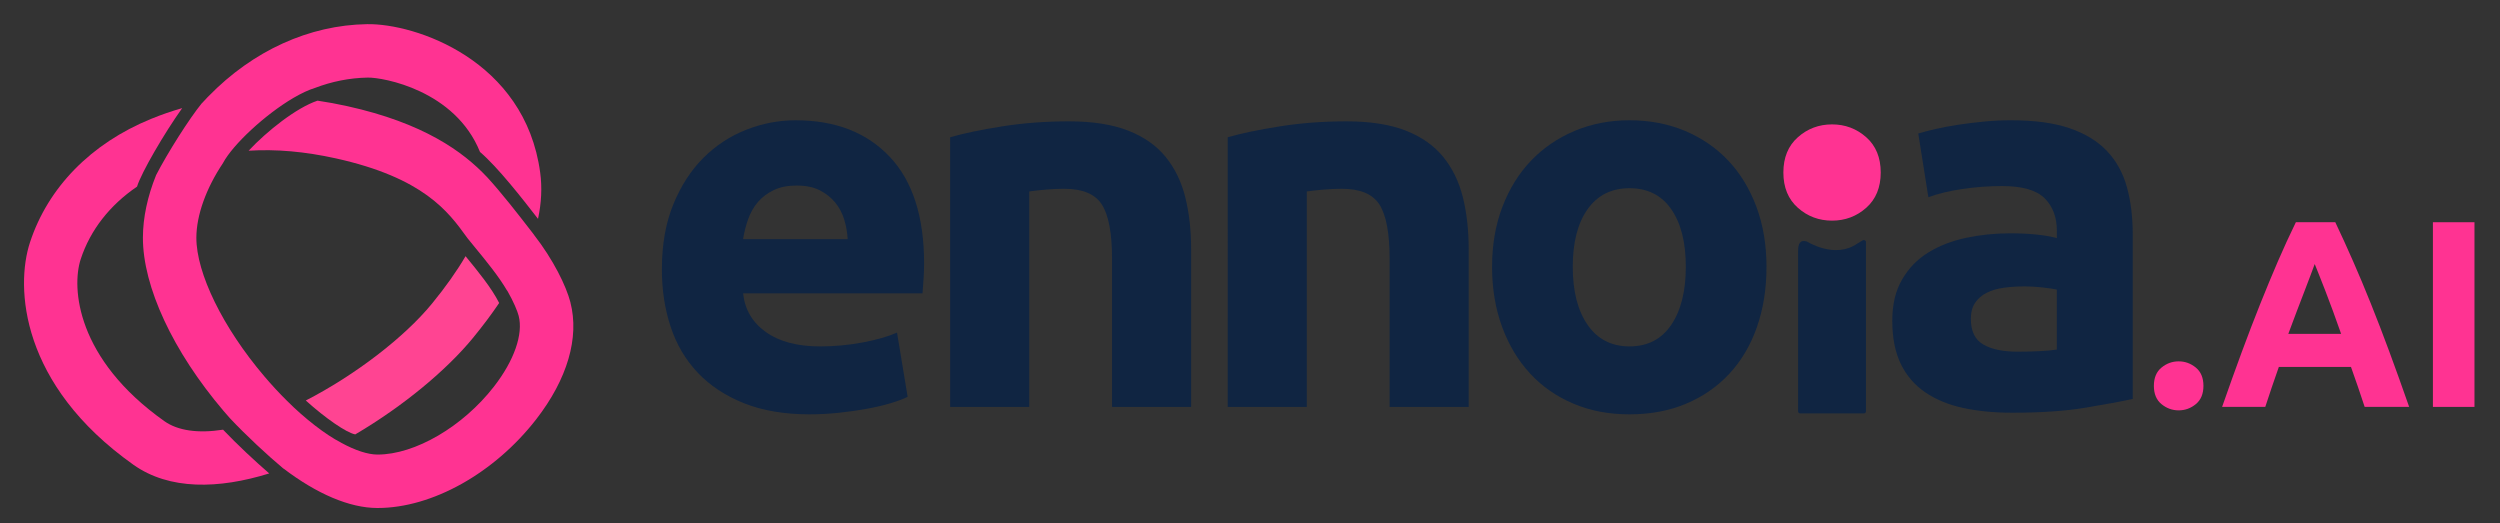 <?xml version="1.0" encoding="UTF-8"?>
<svg xmlns="http://www.w3.org/2000/svg" viewBox="0 0 1350.77 282.83">
  <rect x="0" y="0" width="1350.77" height="282.83" fill="#333333" stroke="none"/>
  <defs>
    <style>
      .cls-1 {
        fill: none;
      }

      .cls-2 {
        fill: #ff4492;
      }

      .cls-3 {
        fill: #fff;
      }

      .cls-4 {
        fill: #102542;
      }

      .cls-5 {
        fill: #ff3392;
      }
    </style>
  </defs>
  <g id="Ebene_1" data-name="Ebene 1">
    <g>
      <path class="cls-4" d="M357.62,145.57c0-13.38,2.05-25.09,6.17-35.13,4.11-10.04,9.51-18.4,16.2-25.09s14.38-11.76,23.09-15.2c8.7-3.44,17.64-5.16,26.82-5.16,21.41,0,38.33,6.55,50.76,19.65,12.43,13.1,18.64,32.36,18.64,57.79,0,2.49-.1,5.21-.29,8.17-.19,2.97-.39,5.59-.57,7.89h-96.94c.95,8.8,5.06,15.77,12.33,20.94,7.27,5.16,17.02,7.74,29.25,7.74,7.84,0,15.53-.72,23.09-2.15,7.55-1.43,13.72-3.2,18.5-5.31l5.74,34.7c-2.29,1.15-5.35,2.29-9.18,3.44-3.83,1.15-8.08,2.15-12.76,3.01-4.69.86-9.71,1.58-15.06,2.15-5.35.57-10.71.86-16.06.86-13.58,0-25.38-2.01-35.42-6.02-10.04-4.02-18.35-9.51-24.95-16.49-6.6-6.98-11.47-15.25-14.63-24.81-3.16-9.56-4.73-19.88-4.73-30.97ZM458,129.22c-.19-3.63-.82-7.17-1.86-10.61-1.05-3.44-2.68-6.5-4.88-9.18-2.2-2.68-4.97-4.88-8.32-6.6-3.35-1.72-7.51-2.58-12.48-2.58s-8.89.81-12.33,2.44c-3.44,1.63-6.31,3.78-8.61,6.45-2.29,2.68-4.06,5.78-5.31,9.32-1.24,3.54-2.15,7.13-2.72,10.75h56.5Z"/>
      <path class="cls-4" d="M513.36,74.16c7.26-2.1,16.63-4.06,28.11-5.88,11.47-1.82,23.52-2.72,36.14-2.72s23.47,1.68,31.98,5.02c8.51,3.35,15.25,8.08,20.22,14.2,4.97,6.12,8.5,13.39,10.61,21.8,2.1,8.42,3.16,17.78,3.16,28.11v85.18h-42.73v-80.02c0-13.77-1.82-23.52-5.45-29.25-3.63-5.74-10.42-8.6-20.36-8.6-3.06,0-6.31.14-9.75.43s-6.5.62-9.18,1v116.44h-42.73V74.16Z"/>
      <path class="cls-4" d="M663.35,74.16c7.27-2.1,16.63-4.06,28.1-5.88,11.47-1.82,23.52-2.72,36.14-2.72s23.47,1.68,31.98,5.02c8.51,3.35,15.25,8.08,20.22,14.2,4.97,6.12,8.51,13.39,10.61,21.8,2.1,8.42,3.15,17.78,3.15,28.11v85.18h-42.73v-80.02c0-13.77-1.82-23.52-5.45-29.25-3.63-5.74-10.42-8.6-20.36-8.6-3.06,0-6.31.14-9.75.43-3.44.29-6.51.62-9.18,1v116.44h-42.73V74.16Z"/>
      <path class="cls-4" d="M954.45,144.14c0,11.86-1.72,22.71-5.16,32.55-3.44,9.85-8.42,18.26-14.91,25.24-6.5,6.98-14.29,12.38-23.37,16.2-9.08,3.82-19.26,5.74-30.55,5.74s-21.18-1.91-30.26-5.74c-9.08-3.82-16.88-9.22-23.37-16.2-6.5-6.98-11.57-15.39-15.2-25.24-3.64-9.85-5.45-20.69-5.45-32.55s1.86-22.66,5.59-32.41c3.73-9.75,8.89-18.07,15.49-24.95,6.59-6.88,14.43-12.23,23.52-16.06,9.08-3.82,18.97-5.74,29.68-5.74s20.89,1.91,29.97,5.74c9.08,3.83,16.87,9.18,23.37,16.06,6.5,6.88,11.57,15.2,15.2,24.95,3.63,9.75,5.45,20.56,5.45,32.41ZM910.86,144.14c0-13.19-2.63-23.56-7.89-31.12-5.26-7.55-12.76-11.33-22.51-11.33s-17.31,3.78-22.66,11.33c-5.35,7.56-8.03,17.92-8.03,31.12s2.67,23.66,8.03,31.4c5.35,7.74,12.91,11.62,22.66,11.62s17.25-3.87,22.51-11.62c5.26-7.74,7.89-18.21,7.89-31.4Z"/>
      <path class="cls-5" d="M1016.17,93.21c0,8.08-2.61,14.43-7.83,19.06-5.22,4.63-11.38,6.94-18.47,6.94s-13.25-2.31-18.47-6.94c-5.22-4.63-7.83-10.98-7.83-19.06s2.61-14.43,7.83-19.06c5.22-4.63,11.38-6.94,18.47-6.94s13.25,2.32,18.47,6.94c5.22,4.63,7.83,10.98,7.83,19.06Z"/>
      <path class="cls-4" d="M1007.05,223.36h-34.36c-.64,0-1.16-.49-1.16-1.09v-86.69c0-3.73.98-6.29,4.82-5.07,0,0,15,9.58,27.1,1.13l2.97-1.76c.77-.46,1.78.06,1.78.92v91.48c0,.6-.52,1.09-1.16,1.09Z"/>
      <path class="cls-4" d="M1086.66,64.98c12.62,0,23.13,1.43,31.55,4.3,8.41,2.87,15.15,6.98,20.22,12.33,5.06,5.35,8.65,11.86,10.76,19.5,2.1,7.65,3.15,16.16,3.15,25.53v88.91c-6.12,1.34-14.63,2.92-25.52,4.73-10.9,1.82-24.09,2.72-39.58,2.72-9.75,0-18.6-.86-26.53-2.58-7.94-1.72-14.77-4.54-20.51-8.46-5.74-3.92-10.14-9.03-13.19-15.34-3.06-6.31-4.59-14.05-4.59-23.23s1.77-16.25,5.3-22.37c3.54-6.12,8.27-10.99,14.2-14.63,5.92-3.63,12.71-6.26,20.36-7.89,7.64-1.62,15.58-2.44,23.81-2.44,5.54,0,10.47.24,14.77.72,4.3.48,7.79,1.1,10.47,1.86v-4.02c0-7.26-2.2-13.09-6.6-17.49-4.4-4.4-12.05-6.6-22.95-6.6-7.27,0-14.44.53-21.51,1.58-7.08,1.05-13.19,2.54-18.36,4.45l-5.45-34.42c2.48-.76,5.59-1.58,9.32-2.44,3.73-.86,7.79-1.62,12.19-2.29,4.4-.67,9.03-1.24,13.91-1.72,4.88-.48,9.8-.72,14.77-.72ZM1090.1,190.02c4.2,0,8.22-.09,12.04-.29,3.82-.19,6.88-.47,9.18-.86v-32.41c-1.72-.38-4.3-.76-7.75-1.15-3.44-.38-6.59-.57-9.46-.57-4.01,0-7.79.24-11.33.72-3.54.48-6.65,1.39-9.32,2.72-2.68,1.34-4.78,3.15-6.31,5.45-1.53,2.29-2.29,5.16-2.29,8.6,0,6.7,2.25,11.33,6.74,13.91,4.49,2.58,10.65,3.87,18.5,3.87Z"/>
      <path class="cls-5" d="M1190.54,208.48c0,4.32-1.37,7.61-4.1,9.86s-5.83,3.38-9.29,3.38-6.55-1.13-9.29-3.38-4.1-5.54-4.1-9.86,1.37-7.61,4.1-9.86c2.74-2.25,5.83-3.38,9.29-3.38s6.55,1.13,9.29,3.38c2.74,2.26,4.1,5.54,4.1,9.86Z"/>
      <path class="cls-5" d="M1277.65,219.85c-1.11-3.47-2.3-7.03-3.58-10.68-1.28-3.65-2.55-7.29-3.82-10.92h-38.97c-1.26,3.64-2.52,7.29-3.79,10.94-1.27,3.66-2.45,7.21-3.54,10.65h-23.33c3.76-10.75,7.32-20.69,10.69-29.81,3.37-9.12,6.67-17.71,9.89-25.77,3.23-8.06,6.4-15.72,9.53-22.97,3.13-7.25,6.38-14.33,9.75-21.24h21.29c3.28,6.91,6.51,13.99,9.69,21.24,3.18,7.25,6.39,14.9,9.62,22.97,3.23,8.06,6.54,16.65,9.91,25.77,3.37,9.12,6.94,19.05,10.7,29.81h-24.06ZM1250.66,142.67c-.5,1.45-1.24,3.42-2.2,5.91-.96,2.5-2.06,5.38-3.29,8.65-1.23,3.27-2.61,6.87-4.14,10.8-1.52,3.93-3.07,8.05-4.64,12.36h28.54c-1.53-4.33-3.01-8.46-4.44-12.4-1.43-3.94-2.79-7.55-4.08-10.82-1.29-3.27-2.42-6.15-3.39-8.64-.97-2.49-1.76-4.44-2.35-5.86Z"/>
      <path class="cls-5" d="M1314.52,120.07h22.46v99.78h-22.46v-99.78Z"/>
    </g>
  </g>
  <g id="Ebene_6" data-name="Ebene 6">
    <g>
      <path class="cls-1" d="M109.09,55.75s.05-.01.07-.02c.98-1.08,1.98-2.15,3-3.2.16-.17.33-.33.5-.5-.87.63-2.1,1.93-3.56,3.72Z"/>
      <path class="cls-1" d="M270.01,164.32c-.09-.2-.2-.4-.3-.6-4.1,6.05-8.74,12.26-13.96,18.64-14.14,17.29-37.54,36.92-63.79,52.35.01,0,.03,0,.04.01l-1.17,6.87c-1.8-.31-4.07-1.19-6.63-2.5,0,0-.02,0-.03.01,7.94,4.38,14.74,6.48,19.75,6.49.04,0,.09,0,.13,0,20.23,0,46.06-15.09,62.87-36.74,10.91-14.06,15.9-28.34,13.34-38.21-.66-2.56-2.72-7.59-6.19-13.65-.01.02-.03.04-.04.07.84,1.44,1.61,2.86,2.28,4.26l-6.29,3Z"/>
      <path class="cls-1" d="M158.59,52.88s0,0,0,0c.03-.02.07-.04.1-.06-.04.02-.07.04-.11.06Z"/>
      <path class="cls-5" d="M120.53,232.16c-13.45,2.08-24.39.59-31.75-4.62-47.44-33.6-50.28-71.98-45.15-87.58,5.15-15.66,15.69-29.11,30.4-39.12,2.44-7.76,14.63-28.68,24.41-42.43-5.71,1.63-11.34,3.58-16.9,5.86-32.35,13.24-55.56,36.93-65.34,66.68-7.98,24.28-5.19,76.9,55.89,120.17,19.45,13.77,46.02,13.17,73.37,4.68-7.78-6.72-17.33-15.65-24.93-23.62Z"/>
      <path class="cls-2" d="M255.74,182.35c5.22-6.38,9.87-12.59,13.96-18.64-3.97-8-11.73-17.46-18-25.09-.06-.07-.11-.13-.16-.2-4.69,8.03-10.73,16.58-18.15,25.65-14.95,18.28-41.74,38.75-68.17,52.33,10.6,9.56,22.05,17.48,26.73,18.31,26.25-15.43,49.65-35.06,63.79-52.35Z"/>
      <path class="cls-5" d="M308.22,163.4c-2.31-8.91-9.25-23.12-19.78-36.62,0-.01,0-.03.01-.04-.71-.91-1.47-1.9-2.3-2.97-5.8-7.5-14.96-19.34-23.14-28.26,0,.01,0,.02,0,.03-12.84-13.63-34.13-29.06-75.36-38.18-5.44-1.2-10.8-2.19-16.08-2.97-11.45,3.8-27.43,16.55-37.24,27.04,14.83-.93,30.45.45,47.08,4.13,47.52,10.51,60.85,28.89,70.58,42.31.19.27.39.53.58.8,1.36,1.7,2.88,3.55,4.5,5.53,5.63,6.85,12.41,15.11,16.94,22.87.01-.02.03-.04.04-.07,3.48,6.06,5.53,11.09,6.19,13.65,2.56,9.87-2.43,24.16-13.34,38.21-16.81,21.65-42.64,36.74-62.87,36.74-.04,0-.09,0-.13,0-5.01-.02-11.81-2.12-19.75-6.49,0,0,.02,0,.03-.01-8.2-4.19-19.53-12.94-29.09-22.52-4.05-4-8.17-8.42-12.32-13.31-22.32-26.24-36.71-55.62-36.67-74.86.03-12.1,5.25-26.65,14.41-40.34h-.02c5.34-9.99,22.8-26.24,38.08-35.19,0,0,0,0,0,0,.04-.02.07-.04.11-.06,4.08-2.38,8.01-4.25,11.51-5.32h0c8.93-3.4,18.51-5.42,28.56-5.58,8.25-.14,47.17,6.85,60.59,40.17,9.64,8.25,22.76,25.05,31.36,36.16,1.86-8.67,2.25-16.99,1.17-25-8.2-60.96-67.65-80.64-93.56-80.2l.22,14.44-.22-14.44c-31.22.48-61.58,14.29-85.59,38.9h0s-.06.06-.08.08c-.16.17-.33.33-.5.5-1.02,1.05-2.02,2.12-3,3.2-.02,0-.05.01-.07.02-6.76,8.26-18.62,26.99-24.79,38.98,0,0,.01,0,.02,0-4.58,11.36-7.06,22.82-7.08,33.62-.06,26.51,16.22,61.51,43.55,93.64,1.13,1.33,2.26,2.62,3.4,3.9,8.68,9.27,20.52,20.24,28.98,27.3.02,0,.03-.01.05-.02,17.94,13.64,35.62,21.26,50.61,21.3.07,0,.14,0,.22,0,29.46,0,63.07-18.79,85.68-47.91,16.85-21.71,23.42-44.14,18.49-63.17Z"/>
      <path class="cls-1" d="M158.7,52.83s-.07.04-.1.06c4.28.35,8.61.86,12.99,1.51.22-.07.44-.15.66-.22"/>
      <path class="cls-3" d="M112.73,51.96h0s-.05.04-.08.07c.03-.02.06-.05.08-.07Z"/>
    </g>
  </g>
</svg>